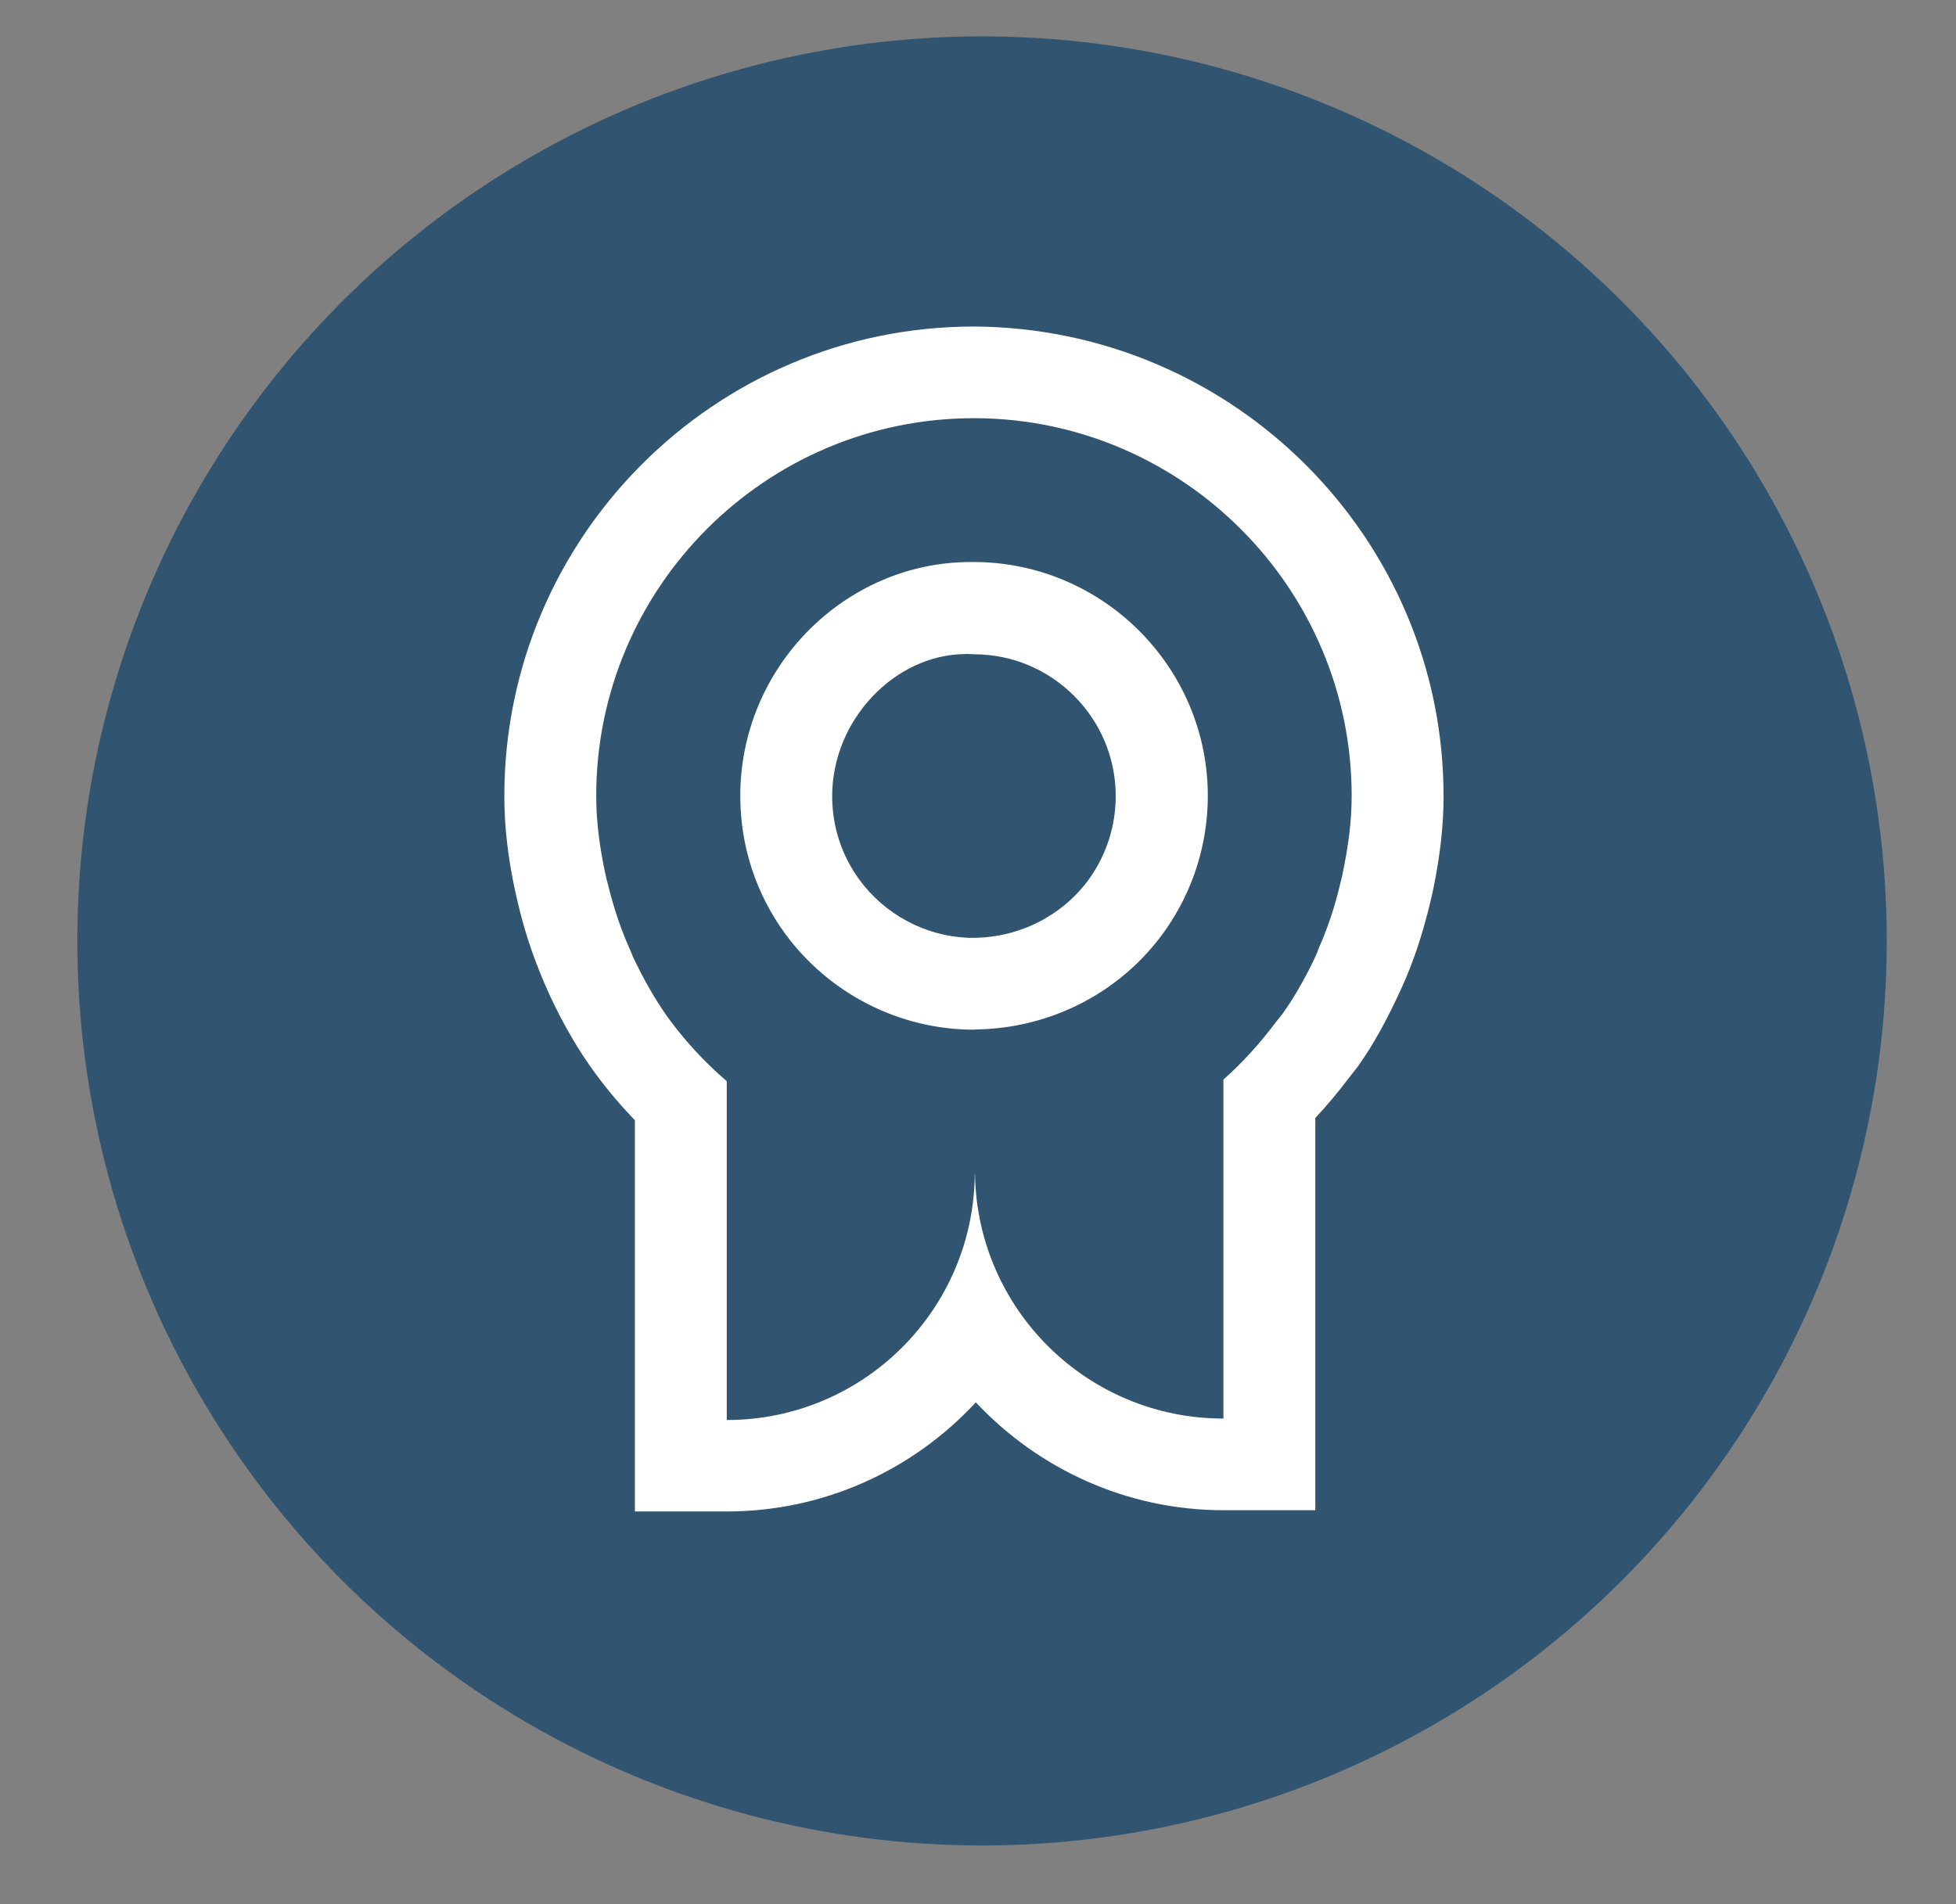 <?xml version="1.0" encoding="UTF-8"?> <svg xmlns="http://www.w3.org/2000/svg" id="Layer_1" viewBox="0 0 94.09 91.61"><rect x="0" y="0" width="94.09" height="91.61" fill="#808080" stroke="none"/><defs><style>.cls-1{fill:#fff;}.cls-2{fill:#315470;}</style></defs><circle class="cls-2" cx="47.24" cy="45.27" r="43.52"></circle><path class="cls-1" d="m46.85,15.71c-12.46,0-22.59,10.13-22.59,22.59,0,1.47.17,2.96.54,4.66l.14.6c.34,1.43.81,2.8,1.51,4.34.68,1.45,1.4,2.68,2.2,3.76.57.78,1.21,1.53,1.89,2.24v18.82h4.42c4.72,0,8.99-2.02,11.98-5.25,2.99,3.19,7.24,5.19,11.91,5.19h4.42v-18.87c.56-.6,1.1-1.24,1.61-1.92l.46-.59c.71-1.01,1.35-2.14,2.11-3.81.54-1.2.97-2.49,1.33-3.97l.15-.65c.35-1.69.51-3.13.51-4.55,0-12.38-10.08-22.52-22.59-22.59Zm-.41,15.75l.45.02c3.74.02,6.78,3.08,6.78,6.82,0,1.41-.43,2.77-1.23,3.92-1.26,1.79-3.35,2.88-5.58,2.9h-.28c-2.06-.08-4-1.11-5.23-2.78-.86-1.17-1.32-2.57-1.32-4.03,0-3.7,3.04-6.83,6.41-6.84Z"></path><path class="cls-2" d="m61.72,48.74c.62-.88,1.13-1.81,1.58-2.77.05-.1.08-.2.12-.31.44-.99.78-2.01,1.03-3.06.05-.22.11-.43.15-.65.25-1.2.42-2.41.42-3.66,0-9.97-8.11-18.11-18.07-18.17h-.1c-10.02,0-18.17,8.15-18.17,18.17,0,1.29.18,2.56.45,3.8.03.15.07.29.11.44.27,1.12.63,2.21,1.11,3.26.03.07.06.15.09.23.5,1.05,1.06,2.07,1.76,3.03.81,1.1,1.74,2.09,2.76,2.97v16.3c6.56,0,11.88-5.29,11.93-11.84h.01c.1,6.52,5.4,11.77,11.95,11.77v-16.31c.93-.82,1.77-1.76,2.53-2.77,0-.01.02-.03.03-.04.1-.13.21-.25.31-.39Zm-14.83.8s-.03,0-.04,0c-3.57,0-6.95-1.72-9.07-4.6-1.42-1.94-2.17-4.24-2.17-6.65,0-6.2,5.04-11.24,11.06-11.25h.25c6.17.05,11.18,5.09,11.18,11.25,0,2.32-.71,4.56-2.04,6.46-2.08,2.96-5.48,4.74-9.15,4.78h0Z"></path></svg> 